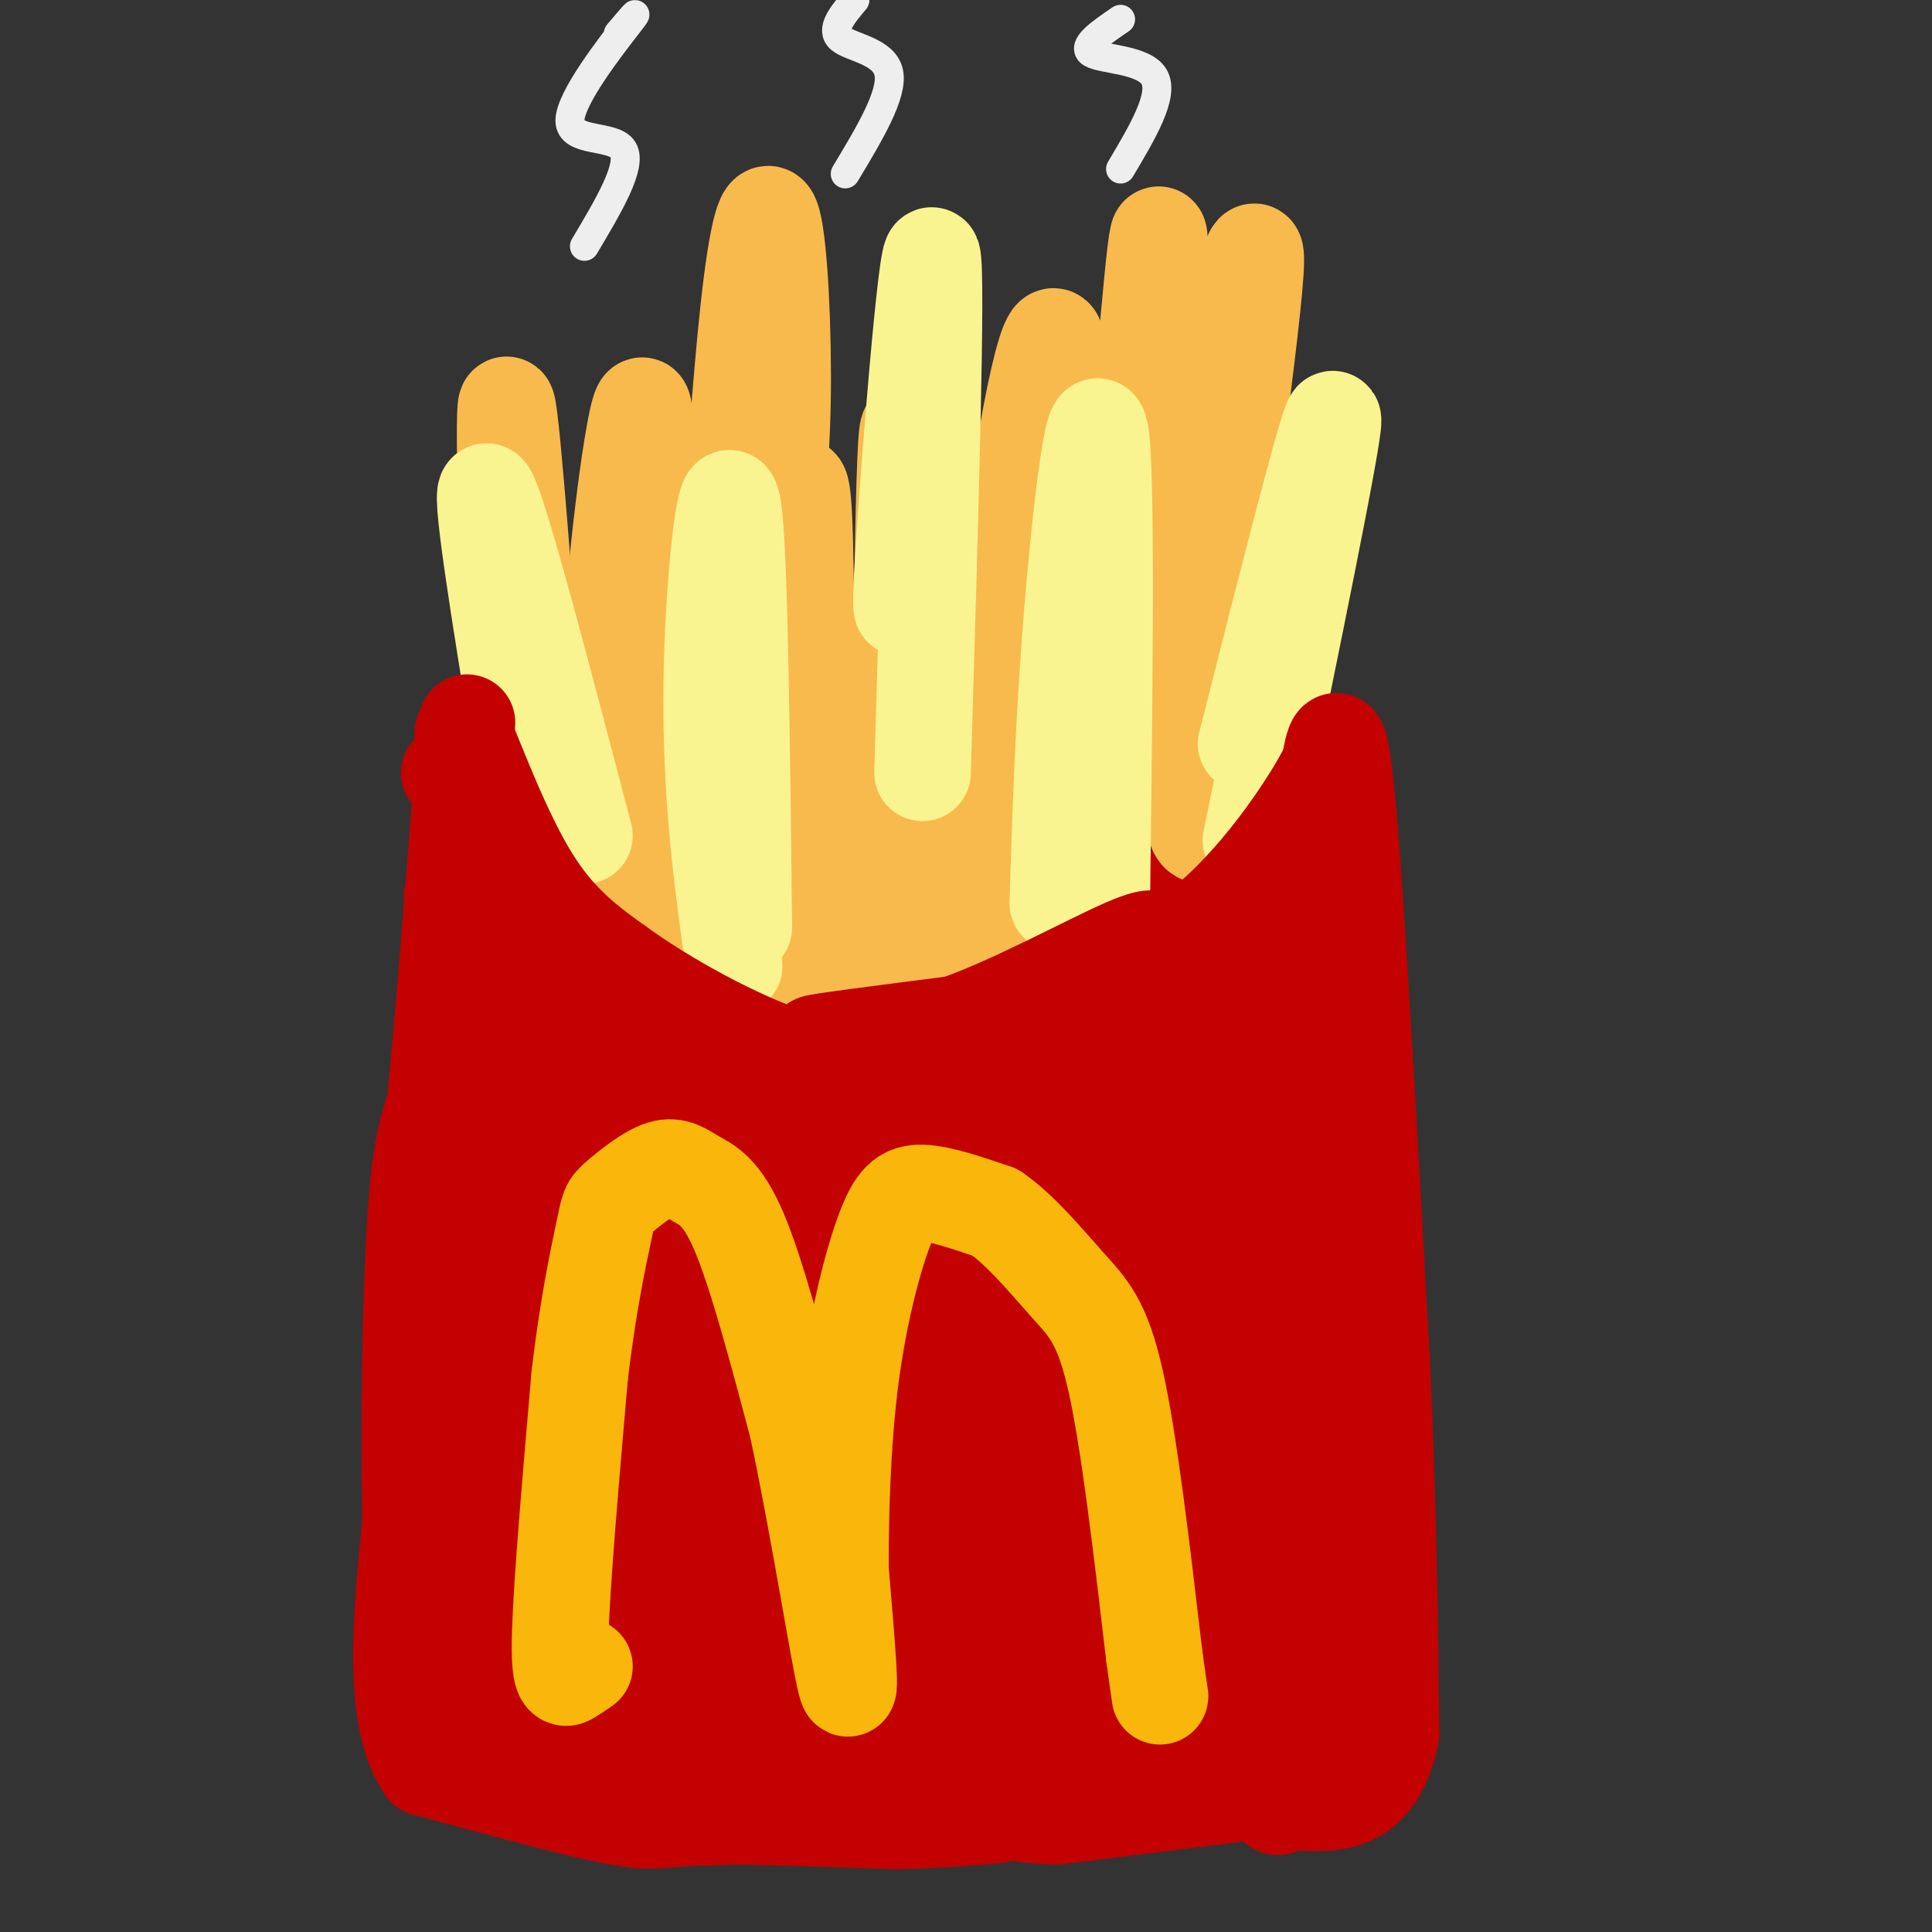 <svg viewBox='0 0 400 400' version='1.1' xmlns='http://www.w3.org/2000/svg' xmlns:xlink='http://www.w3.org/1999/xlink'><rect x="0" y="0" width="400" height="400" fill="#333333" stroke="none"/><g fill='none' stroke='rgb(195,1,1)' stroke-width='12' stroke-linecap='round' stroke-linejoin='round'><path d='M107,140c-1.198,5.450 -2.396,10.900 -3,15c-0.604,4.100 -0.616,6.852 4,16c4.616,9.148 13.858,24.694 23,34c9.142,9.306 18.183,12.373 30,14c11.817,1.627 26.408,1.813 41,2'/><path d='M202,221c9.070,-0.740 11.246,-3.590 15,-4c3.754,-0.410 9.088,1.620 18,-17c8.912,-18.620 21.404,-57.892 27,-71c5.596,-13.108 4.298,-0.054 3,13'/><path d='M265,142c1.798,6.571 4.792,16.500 9,44c4.208,27.500 9.631,72.571 12,98c2.369,25.429 1.685,31.214 1,37'/><path d='M287,321c0.777,11.603 2.219,22.110 -4,30c-6.219,7.890 -20.097,13.163 -25,16c-4.903,2.837 -0.829,3.239 -17,3c-16.171,-0.239 -52.585,-1.120 -89,-2'/><path d='M152,368c-24.263,0.351 -40.421,2.228 -49,1c-8.579,-1.228 -9.579,-5.561 -11,-5c-1.421,0.561 -3.263,6.018 -4,-15c-0.737,-21.018 -0.368,-68.509 0,-116'/><path d='M88,233c1.422,-33.333 4.978,-58.667 6,-71c1.022,-12.333 -0.489,-11.667 -2,-11'/></g>
<g fill='none' stroke='rgb(195,1,1)' stroke-width='20' stroke-linecap='round' stroke-linejoin='round'><path d='M112,272c0.479,0.698 0.958,1.396 0,3c-0.958,1.604 -3.352,4.115 -5,-14c-1.648,-18.115 -2.549,-56.854 -2,-56c0.549,0.854 2.549,41.301 2,52c-0.549,10.699 -3.648,-8.350 -5,-29c-1.352,-20.650 -0.958,-42.900 0,-50c0.958,-7.100 2.479,0.950 4,9'/><path d='M106,187c3.506,20.696 10.271,67.935 7,67c-3.271,-0.935 -16.578,-50.044 -8,-53c8.578,-2.956 39.040,40.243 39,44c-0.040,3.757 -30.583,-31.926 -43,-48c-12.417,-16.074 -6.709,-12.537 -1,-9'/><path d='M100,188c2.180,0.265 8.129,5.427 13,12c4.871,6.573 8.665,14.557 13,27c4.335,12.443 9.211,29.344 6,24c-3.211,-5.344 -14.510,-32.935 -10,-38c4.510,-5.065 24.827,12.395 39,21c14.173,8.605 22.200,8.355 24,7c1.800,-1.355 -2.629,-3.816 -11,-6c-8.371,-2.184 -20.686,-4.092 -33,-6'/><path d='M141,229c6.808,0.407 40.329,4.425 60,5c19.671,0.575 25.494,-2.293 28,-4c2.506,-1.707 1.695,-2.252 -2,-3c-3.695,-0.748 -10.276,-1.700 -14,-2c-3.724,-0.300 -4.592,0.053 -10,3c-5.408,2.947 -15.358,8.487 -14,11c1.358,2.513 14.022,1.999 20,2c5.978,0.001 5.270,0.517 11,-3c5.730,-3.517 17.897,-11.066 24,-17c6.103,-5.934 6.143,-10.251 6,-16c-0.143,-5.749 -0.469,-12.928 -1,-15c-0.531,-2.072 -1.265,0.964 -2,4'/><path d='M247,194c-1.222,10.783 -3.277,35.740 -3,36c0.277,0.260 2.886,-24.178 7,-51c4.114,-26.822 9.732,-56.027 9,-34c-0.732,22.027 -7.813,95.288 -10,107c-2.187,11.712 0.519,-38.124 4,-62c3.481,-23.876 7.737,-21.791 10,-21c2.263,0.791 2.532,0.290 3,1c0.468,0.710 1.134,2.631 1,12c-0.134,9.369 -1.067,26.184 -2,43'/><path d='M266,225c-2.133,26.096 -6.466,69.837 -9,83c-2.534,13.163 -3.269,-4.252 -3,-20c0.269,-15.748 1.542,-29.830 4,-41c2.458,-11.170 6.103,-19.429 9,-13c2.897,6.429 5.048,27.545 6,46c0.952,18.455 0.704,34.249 0,45c-0.704,10.751 -1.865,16.460 -4,17c-2.135,0.540 -5.243,-4.089 -9,-12c-3.757,-7.911 -8.164,-19.103 -9,-37c-0.836,-17.897 1.900,-42.498 4,-55c2.100,-12.502 3.565,-12.904 6,-20c2.435,-7.096 5.838,-20.884 7,-9c1.162,11.884 0.081,49.442 -1,87'/><path d='M267,296c-0.368,17.778 -0.787,18.722 -2,24c-1.213,5.278 -3.219,14.889 -6,17c-2.781,2.111 -6.336,-3.280 -10,-14c-3.664,-10.720 -7.438,-26.769 -9,-42c-1.562,-15.231 -0.911,-29.643 0,-37c0.911,-7.357 2.084,-7.660 4,-4c1.916,3.660 4.575,11.283 7,27c2.425,15.717 4.616,39.528 5,58c0.384,18.472 -1.040,31.604 -4,32c-2.960,0.396 -7.456,-11.945 -10,-18c-2.544,-6.055 -3.136,-5.825 -3,-17c0.136,-11.175 1.001,-33.754 3,-47c1.999,-13.246 5.134,-17.159 10,-20c4.866,-2.841 11.464,-4.611 15,-8c3.536,-3.389 4.010,-8.397 3,7c-1.010,15.397 -3.505,51.198 -6,87'/><path d='M264,341c-1.325,17.687 -1.638,18.405 -5,10c-3.362,-8.405 -9.773,-25.933 -12,-43c-2.227,-17.067 -0.270,-33.673 3,-50c3.270,-16.327 7.854,-32.375 10,-20c2.146,12.375 1.853,53.173 -1,77c-2.853,23.827 -8.266,30.683 -11,35c-2.734,4.317 -2.787,6.094 -6,4c-3.213,-2.094 -9.584,-8.059 -13,-15c-3.416,-6.941 -3.876,-14.858 -5,-22c-1.124,-7.142 -2.911,-13.509 0,-24c2.911,-10.491 10.521,-25.105 15,-32c4.479,-6.895 5.828,-6.073 9,-5c3.172,1.073 8.168,2.395 11,3c2.832,0.605 3.499,0.494 5,8c1.501,7.506 3.835,22.631 1,37c-2.835,14.369 -10.840,27.984 -16,35c-5.160,7.016 -7.474,7.433 -11,8c-3.526,0.567 -8.263,1.283 -13,2'/><path d='M225,349c-6.554,-2.514 -16.437,-9.800 -22,-17c-5.563,-7.200 -6.804,-14.314 -7,-23c-0.196,-8.686 0.654,-18.943 2,-26c1.346,-7.057 3.186,-10.913 7,-17c3.814,-6.087 9.600,-14.405 17,-19c7.400,-4.595 16.415,-5.467 22,-5c5.585,0.467 7.741,2.273 7,12c-0.741,9.727 -4.379,27.375 -8,39c-3.621,11.625 -7.227,17.228 -11,23c-3.773,5.772 -7.714,11.712 -14,18c-6.286,6.288 -14.917,12.923 -21,14c-6.083,1.077 -9.619,-3.404 -12,-7c-2.381,-3.596 -3.606,-6.305 -3,-13c0.606,-6.695 3.042,-17.375 6,-25c2.958,-7.625 6.439,-12.196 11,-18c4.561,-5.804 10.203,-12.842 19,-20c8.797,-7.158 20.749,-14.436 28,-19c7.251,-4.564 9.799,-6.414 7,4c-2.799,10.414 -10.946,33.090 -22,53c-11.054,19.910 -25.014,37.053 -31,44c-5.986,6.947 -3.996,3.699 -3,0c0.996,-3.699 0.998,-7.850 1,-12'/><path d='M198,335c3.470,-10.109 11.643,-29.381 18,-41c6.357,-11.619 10.896,-15.584 19,-25c8.104,-9.416 19.772,-24.282 17,-13c-2.772,11.282 -19.983,48.714 -31,69c-11.017,20.286 -15.842,23.427 -17,20c-1.158,-3.427 1.349,-13.424 5,-20c3.651,-6.576 8.447,-9.733 15,-12c6.553,-2.267 14.863,-3.645 21,-4c6.137,-0.355 10.102,0.314 13,4c2.898,3.686 4.729,10.389 2,16c-2.729,5.611 -10.019,10.131 -15,13c-4.981,2.869 -7.655,4.089 -14,5c-6.345,0.911 -16.362,1.515 -24,1c-7.638,-0.515 -12.897,-2.147 -10,-4c2.897,-1.853 13.948,-3.926 25,-6'/><path d='M222,338c13.500,-1.884 34.750,-3.593 45,-4c10.250,-0.407 9.500,0.487 -8,7c-17.500,6.513 -51.750,18.646 -42,18c9.750,-0.646 63.500,-14.070 66,-16c2.500,-1.930 -46.250,7.634 -74,11c-27.750,3.366 -34.500,0.533 -36,-1c-1.500,-1.533 2.250,-1.767 6,-2'/><path d='M179,351c14.578,-1.037 48.022,-2.631 46,-2c-2.022,0.631 -39.509,3.487 -66,3c-26.491,-0.487 -41.987,-4.316 -43,-4c-1.013,0.316 12.458,4.777 36,6c23.542,1.223 57.155,-0.794 58,1c0.845,1.794 -31.077,7.397 -63,13'/><path d='M147,368c15.085,-2.100 84.296,-13.848 101,-17c16.704,-3.152 -19.099,2.294 -36,5c-16.901,2.706 -14.901,2.674 -37,0c-22.099,-2.674 -68.296,-7.989 -79,-8c-10.704,-0.011 14.085,5.283 24,8c9.915,2.717 4.958,2.859 0,3'/><path d='M120,359c-3.049,1.734 -10.673,4.571 -16,3c-5.327,-1.571 -8.359,-7.548 -10,-12c-1.641,-4.452 -1.893,-7.379 -2,-15c-0.107,-7.621 -0.071,-19.938 4,-33c4.071,-13.062 12.175,-26.870 16,-30c3.825,-3.130 3.371,4.419 3,16c-0.371,11.581 -0.658,27.195 -2,41c-1.342,13.805 -3.739,25.803 -6,29c-2.261,3.197 -4.385,-2.406 -6,-6c-1.615,-3.594 -2.722,-5.180 -3,-20c-0.278,-14.820 0.271,-42.875 1,-64c0.729,-21.125 1.637,-35.322 4,-22c2.363,13.322 6.182,54.161 10,95'/><path d='M113,341c1.526,15.737 0.342,7.579 -1,7c-1.342,-0.579 -2.840,6.421 -6,-2c-3.160,-8.421 -7.982,-32.262 -9,-51c-1.018,-18.738 1.767,-32.373 4,-40c2.233,-7.627 3.915,-9.247 6,-10c2.085,-0.753 4.572,-0.640 6,-1c1.428,-0.360 1.797,-1.193 4,5c2.203,6.193 6.240,19.411 7,36c0.760,16.589 -1.758,36.550 -3,46c-1.242,9.450 -1.208,8.388 -2,10c-0.792,1.612 -2.408,5.898 -5,4c-2.592,-1.898 -6.159,-9.979 -8,-21c-1.841,-11.021 -1.957,-24.983 0,-39c1.957,-14.017 5.986,-28.090 10,-34c4.014,-5.910 8.014,-3.656 10,-4c1.986,-0.344 1.958,-3.285 2,8c0.042,11.285 0.155,36.796 -2,56c-2.155,19.204 -6.577,32.102 -11,45'/><path d='M115,356c-2.385,7.319 -2.846,3.117 -4,-1c-1.154,-4.117 -3.001,-8.150 -4,-15c-0.999,-6.850 -1.148,-16.518 -1,-25c0.148,-8.482 0.595,-15.779 2,-23c1.405,-7.221 3.768,-14.367 8,-23c4.232,-8.633 10.332,-18.755 16,-26c5.668,-7.245 10.904,-11.614 13,-6c2.096,5.614 1.053,21.212 0,30c-1.053,8.788 -2.114,10.767 -5,21c-2.886,10.233 -7.597,28.721 -12,43c-4.403,14.279 -8.498,24.348 -10,17c-1.502,-7.348 -0.410,-32.112 2,-48c2.410,-15.888 6.137,-22.900 10,-29c3.863,-6.100 7.861,-11.286 14,-20c6.139,-8.714 14.419,-20.954 15,-11c0.581,9.954 -6.536,42.103 -14,66c-7.464,23.897 -15.275,39.542 -19,42c-3.725,2.458 -3.362,-8.271 -3,-19'/><path d='M123,329c1.483,-13.084 6.690,-36.293 13,-52c6.310,-15.707 13.724,-23.911 17,-26c3.276,-2.089 2.415,1.937 4,-1c1.585,-2.937 5.616,-12.839 1,8c-4.616,20.839 -17.879,72.417 -23,86c-5.121,13.583 -2.101,-10.830 3,-31c5.101,-20.170 12.283,-36.096 17,-45c4.717,-8.904 6.968,-10.785 10,-13c3.032,-2.215 6.844,-4.763 10,-8c3.156,-3.237 5.655,-7.161 4,1c-1.655,8.161 -7.466,28.408 -13,45c-5.534,16.592 -10.793,29.530 -16,41c-5.207,11.470 -10.364,21.473 -10,14c0.364,-7.473 6.247,-32.421 14,-50c7.753,-17.579 17.377,-27.790 27,-38'/><path d='M181,260c8.370,-8.761 15.795,-11.665 19,-12c3.205,-0.335 2.190,1.897 1,6c-1.190,4.103 -2.554,10.077 -10,26c-7.446,15.923 -20.974,41.795 -29,57c-8.026,15.205 -10.548,19.743 -8,8c2.548,-11.743 10.168,-39.766 14,-54c3.832,-14.234 3.878,-14.677 16,-29c12.122,-14.323 36.322,-42.525 37,-35c0.678,7.525 -22.165,50.778 -35,74c-12.835,23.222 -15.661,26.413 -18,28c-2.339,1.587 -4.190,1.569 -6,3c-1.810,1.431 -3.578,4.311 -2,-4c1.578,-8.311 6.502,-27.815 11,-41c4.498,-13.185 8.571,-20.053 17,-30c8.429,-9.947 21.215,-22.974 34,-36'/><path d='M222,221c10.138,-11.310 18.483,-21.587 11,-7c-7.483,14.587 -30.794,54.036 -48,78c-17.206,23.964 -28.308,32.442 -33,35c-4.692,2.558 -2.974,-0.805 -3,-4c-0.026,-3.195 -1.795,-6.222 5,-19c6.795,-12.778 22.153,-35.305 31,-47c8.847,-11.695 11.183,-12.556 24,-25c12.817,-12.444 36.116,-36.469 33,-25c-3.116,11.469 -32.647,58.434 -52,87c-19.353,28.566 -28.530,38.733 -29,37c-0.470,-1.733 7.765,-15.367 16,-29'/><path d='M177,302c8.382,-12.950 21.337,-30.824 23,-28c1.663,2.824 -7.967,26.344 -15,42c-7.033,15.656 -11.471,23.446 -14,28c-2.529,4.554 -3.151,5.873 -4,6c-0.849,0.127 -1.924,-0.936 -3,-2'/></g>
<g fill='none' stroke='rgb(249,183,11)' stroke-width='20' stroke-linecap='round' stroke-linejoin='round'><path d='M121,345c-0.956,0.667 -1.911,1.333 -3,2c-1.089,0.667 -2.311,1.333 -2,-9c0.311,-10.333 2.156,-31.667 4,-53'/><path d='M120,285c1.693,-14.672 3.924,-24.852 5,-30c1.076,-5.148 0.995,-5.263 3,-7c2.005,-1.737 6.094,-5.094 9,-6c2.906,-0.906 4.629,0.641 7,2c2.371,1.359 5.392,2.531 9,11c3.608,8.469 7.804,24.234 12,40'/><path d='M165,295c4.133,19.022 8.467,46.578 10,53c1.533,6.422 0.267,-8.289 -1,-23'/><path d='M174,325c-0.046,-10.652 0.338,-25.783 2,-39c1.662,-13.217 4.601,-24.520 7,-31c2.399,-6.480 4.257,-8.137 8,-8c3.743,0.137 9.372,2.069 15,4'/><path d='M206,251c5.214,3.500 10.750,10.250 15,15c4.250,4.750 7.214,7.500 10,20c2.786,12.500 5.393,34.750 8,57'/><path d='M239,343c1.500,10.667 1.250,8.833 1,7'/></g>
<g fill='none' stroke='rgb(248,186,77)' stroke-width='20' stroke-linecap='round' stroke-linejoin='round'><path d='M131,189c-2.933,-11.756 -5.867,-23.511 -5,-47c0.867,-23.489 5.533,-58.711 7,-58c1.467,0.711 -0.267,37.356 -2,74'/><path d='M131,158c0.333,18.500 2.167,27.750 4,37'/><path d='M160,207c-1.214,-12.827 -2.429,-25.655 -1,-51c1.429,-25.345 5.500,-63.208 7,-54c1.500,9.208 0.429,65.488 1,90c0.571,24.512 2.786,17.256 5,10'/><path d='M172,202c0.833,1.667 0.417,0.833 0,0'/><path d='M205,207c0.357,-30.810 0.714,-61.619 4,-91c3.286,-29.381 9.500,-57.333 10,-42c0.500,15.333 -4.714,73.952 -6,103c-1.286,29.048 1.357,28.524 4,28'/><path d='M217,205c0.667,4.667 0.333,2.333 0,0'/><path d='M247,159c-0.726,-16.119 -1.452,-32.238 2,-57c3.452,-24.762 11.083,-58.167 11,-48c-0.083,10.167 -7.881,63.905 -11,91c-3.119,27.095 -1.560,27.548 0,28'/><path d='M106,150c-1.000,-34.500 -2.000,-69.000 -1,-66c1.000,3.000 4.000,43.500 7,84'/><path d='M151,111c-0.322,6.147 -0.644,12.293 0,3c0.644,-9.293 2.255,-34.027 4,-50c1.745,-15.973 3.624,-23.185 5,-18c1.376,5.185 2.250,22.767 2,37c-0.250,14.233 -1.625,25.116 -3,36'/><path d='M186,198c0.500,-53.250 1.000,-106.500 2,-109c1.000,-2.500 2.500,45.750 4,94'/><path d='M234,112c2.750,-33.750 5.500,-67.500 6,-63c0.500,4.500 -1.250,47.250 -3,90'/></g>
<g fill='none' stroke='rgb(249,244,144)' stroke-width='20' stroke-linecap='round' stroke-linejoin='round'><path d='M152,200c-1.583,-11.310 -3.167,-22.619 -4,-35c-0.833,-12.381 -0.917,-25.833 0,-40c0.917,-14.167 2.833,-29.048 4,-18c1.167,11.048 1.583,48.024 2,85'/><path d='M219,187c0.600,-19.000 1.200,-38.000 3,-60c1.800,-22.000 4.800,-47.000 6,-36c1.200,11.000 0.600,58.000 0,105'/><path d='M189,113c-1.556,10.644 -3.111,21.289 -2,3c1.111,-18.289 4.889,-65.511 6,-63c1.111,2.511 -0.444,54.756 -2,107'/><path d='M108,155c-4.583,-28.000 -9.167,-56.000 -7,-53c2.167,3.000 11.083,37.000 20,71'/><path d='M258,154c8.917,-35.167 17.833,-70.333 18,-67c0.167,3.333 -8.417,45.167 -17,87'/></g>
<g fill='none' stroke='rgb(195,1,1)' stroke-width='20' stroke-linecap='round' stroke-linejoin='round'><path d='M97,157c-1.044,-3.978 -2.089,-7.956 0,-3c2.089,4.956 7.311,18.844 13,28c5.689,9.156 11.844,13.578 18,18'/><path d='M128,200c9.511,6.889 24.289,15.111 36,19c11.711,3.889 20.356,3.444 29,3'/><path d='M193,222c11.333,-1.500 25.167,-6.750 39,-12'/><path d='M232,210c12.156,-7.600 23.044,-20.600 30,-30c6.956,-9.400 9.978,-15.200 13,-21'/><path d='M275,159c-1.155,2.464 -10.542,19.125 -24,31c-13.458,11.875 -30.988,18.964 -40,22c-9.012,3.036 -9.506,2.018 -10,1'/><path d='M201,213c-9.956,1.000 -29.844,3.000 -32,3c-2.156,-0.000 13.422,-2.000 29,-4'/><path d='M198,212c11.976,-4.202 27.417,-12.708 35,-16c7.583,-3.292 7.310,-1.369 0,3c-7.310,4.369 -21.655,11.185 -36,18'/><path d='M197,217c-6.756,3.378 -5.644,2.822 -3,1c2.644,-1.822 6.822,-4.911 11,-8'/><path d='M275,160c1.083,-6.583 2.167,-13.167 4,7c1.833,20.167 4.417,67.083 7,114'/><path d='M286,281c1.500,32.000 1.750,55.000 2,78'/><path d='M288,359c-3.167,15.333 -12.083,14.667 -21,14'/><path d='M267,373c-3.833,2.167 -2.917,0.583 -2,-1'/><path d='M275,369c0.000,0.000 -56.000,7.000 -56,7'/><path d='M219,376c-11.867,0.022 -13.533,-3.422 -23,-4c-9.467,-0.578 -26.733,1.711 -44,4'/><path d='M152,376c-9.422,0.578 -10.978,0.022 -4,0c6.978,-0.022 22.489,0.489 38,1'/><path d='M186,377c13.200,-0.333 27.200,-1.667 21,-2c-6.200,-0.333 -32.600,0.333 -59,1'/><path d='M148,376c-12.111,0.600 -12.889,1.600 -21,0c-8.111,-1.600 -23.556,-5.800 -39,-10'/><path d='M88,366c-7.000,-10.167 -5.000,-30.583 -3,-51'/><path d='M85,315c-0.422,-20.644 0.022,-46.756 1,-62c0.978,-15.244 2.489,-19.622 4,-24'/><path d='M90,229c1.667,-16.000 3.833,-44.000 6,-72'/><path d='M96,157c1.067,-12.133 0.733,-6.467 0,-3c-0.733,3.467 -1.867,4.733 -3,6'/></g>
<g fill='none' stroke='rgb(238,238,238)' stroke-width='6' stroke-linecap='round' stroke-linejoin='round'><path d='M128,7c2.577,-3.048 5.155,-6.095 2,-2c-3.155,4.095 -12.042,15.333 -12,20c0.042,4.667 9.012,2.762 11,6c1.988,3.238 -3.006,11.619 -8,20'/><path d='M177,0c-2.578,3.067 -5.156,6.133 -3,8c2.156,1.867 9.044,2.533 10,7c0.956,4.467 -4.022,12.733 -9,21'/><path d='M232,4c-4.133,2.822 -8.267,5.644 -6,7c2.267,1.356 10.933,1.244 13,5c2.067,3.756 -2.467,11.378 -7,19'/></g>
<g fill='none' stroke='rgb(249,183,11)' stroke-width='6' stroke-linecap='round' stroke-linejoin='round'><path d='M239,355c1.833,-0.667 3.667,-1.333 4,-3c0.333,-1.667 -0.833,-4.333 -2,-7'/><path d='M241,345c-1.067,-3.756 -2.733,-9.644 -3,-10c-0.267,-0.356 0.867,4.822 2,10'/></g>
</svg>